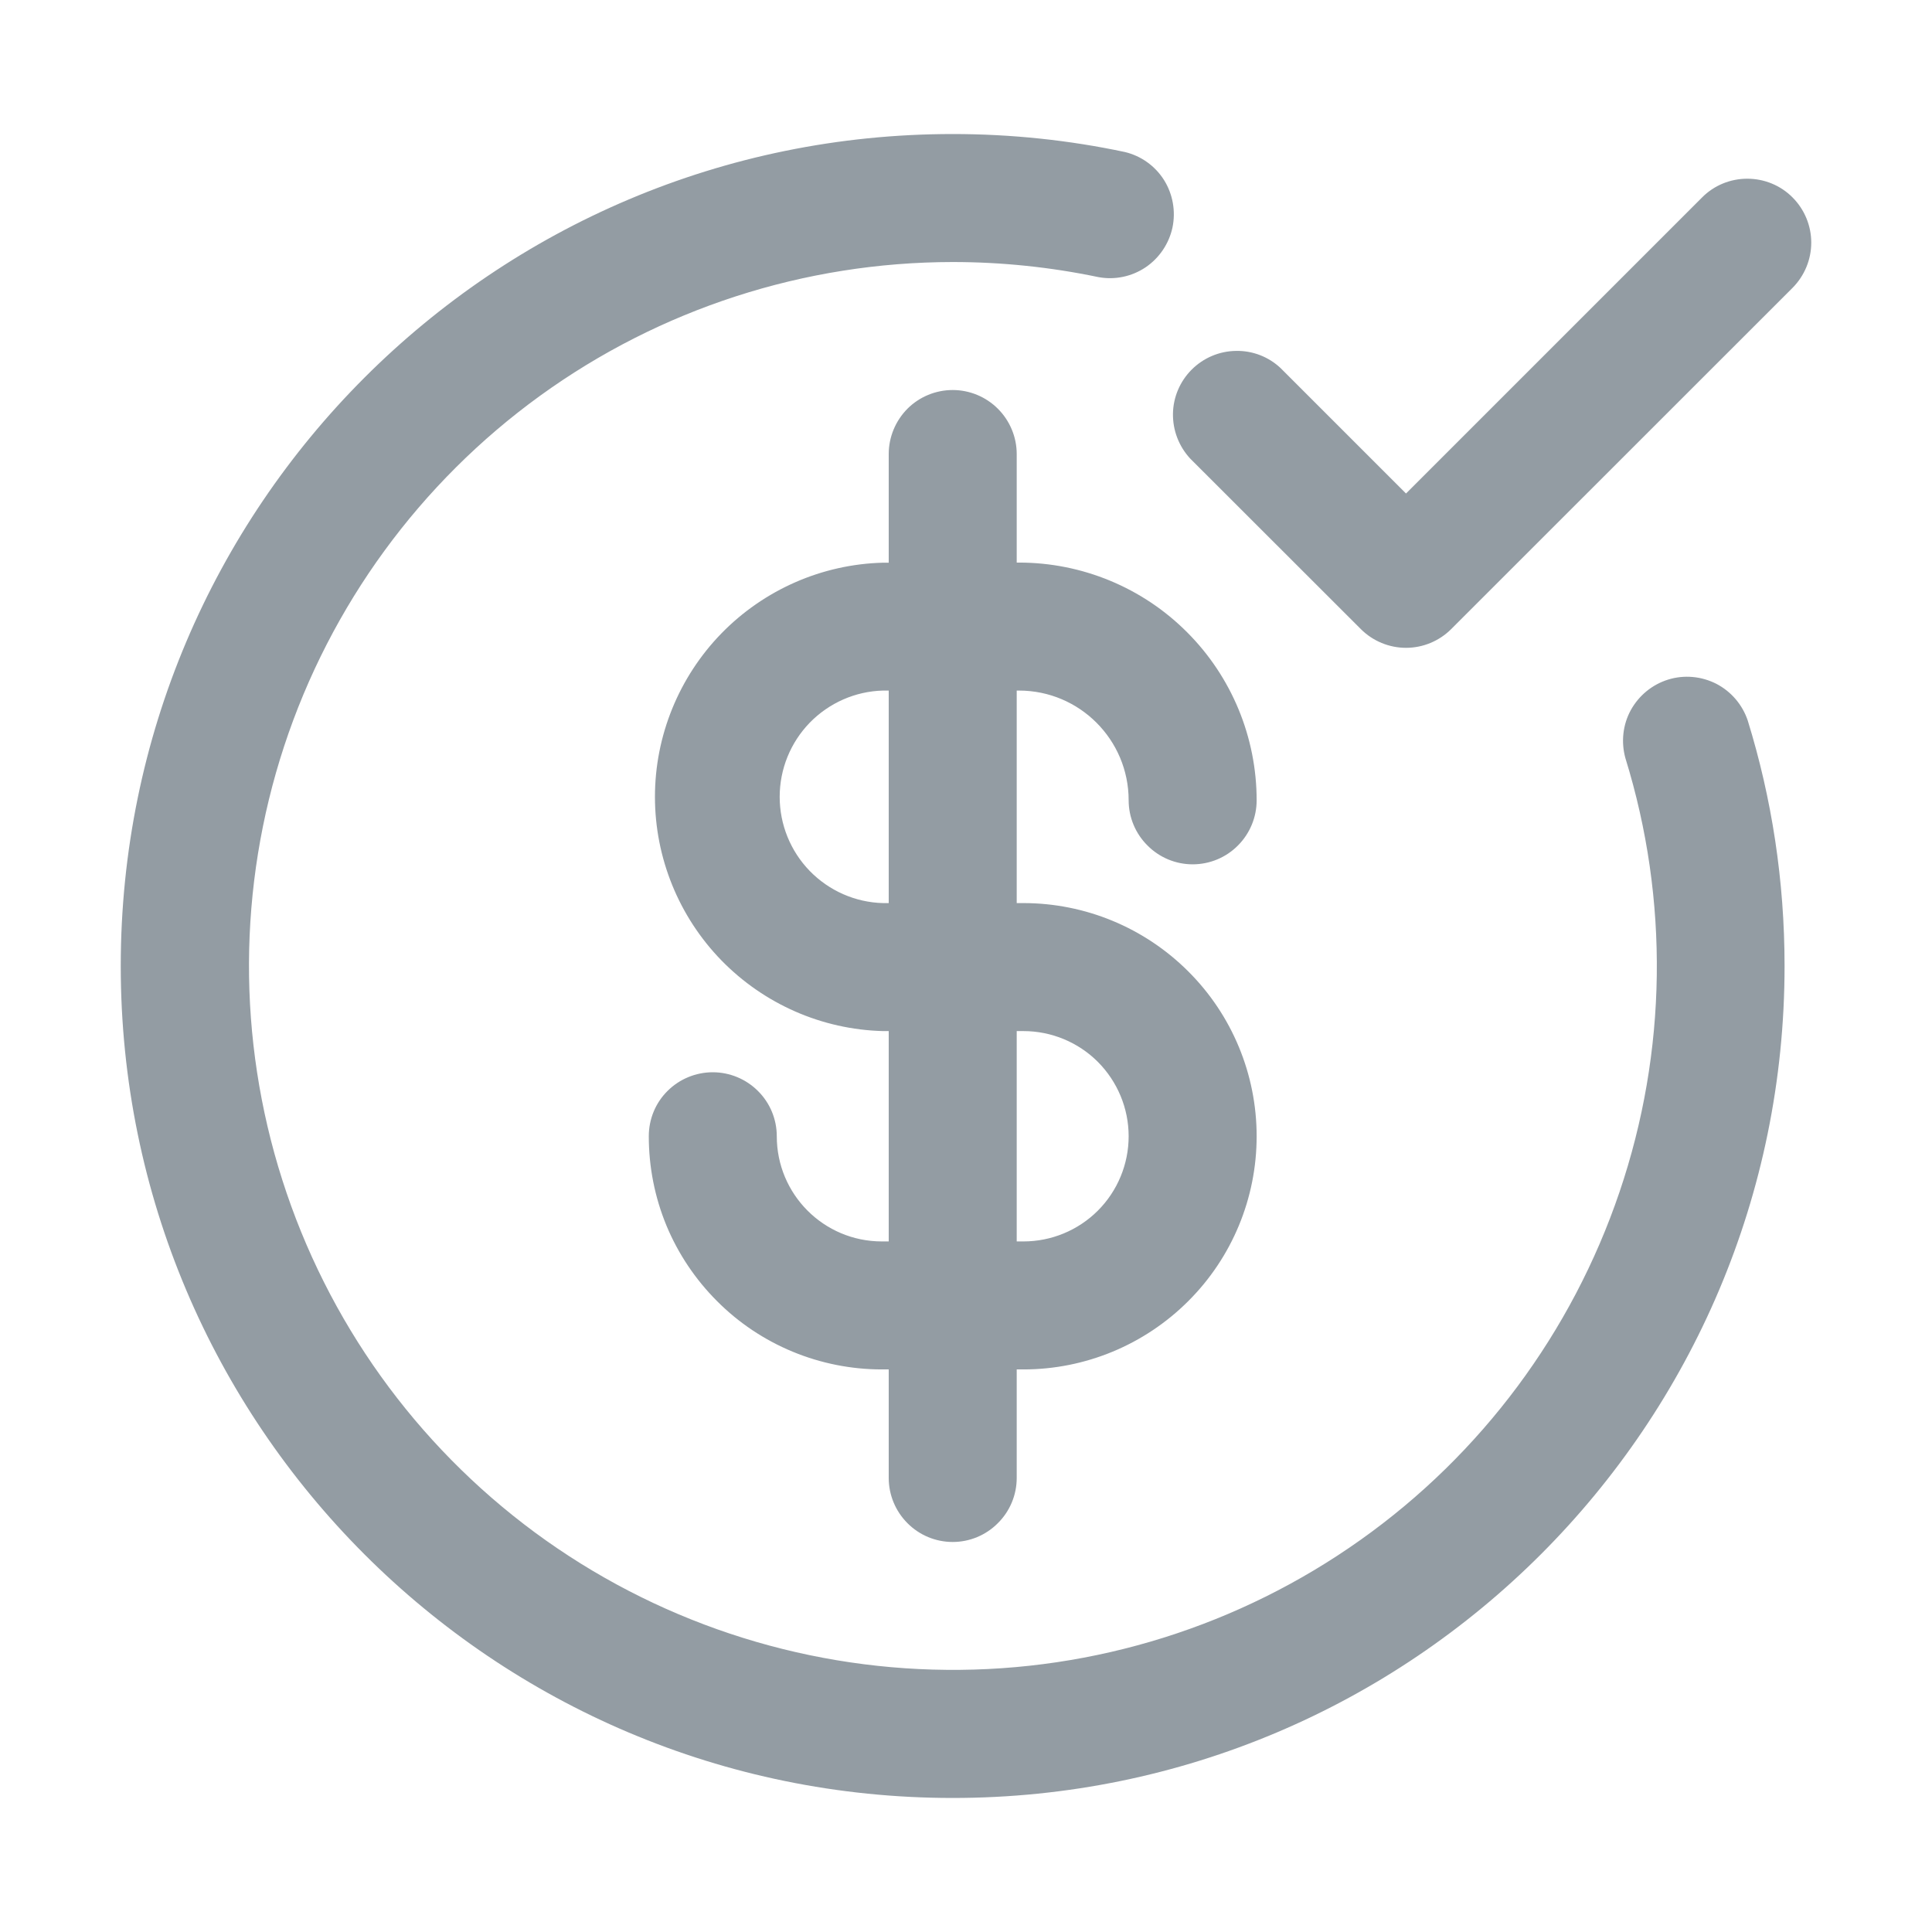 <svg width="16" height="16" viewBox="0 0 16 16" fill="none" xmlns="http://www.w3.org/2000/svg">
<path fill-rule="evenodd" clip-rule="evenodd" d="M7.89 2.17C6.662 2.171 5.466 2.558 4.472 3.278C3.478 3.998 2.736 5.014 2.353 6.18C1.97 7.346 1.965 8.603 2.338 9.772C2.711 10.942 3.443 11.963 4.431 12.692C5.419 13.42 6.612 13.818 7.839 13.829C9.066 13.841 10.266 13.464 11.267 12.753C12.268 12.043 13.018 11.034 13.412 9.872C13.807 8.709 13.824 7.452 13.461 6.279C13.424 6.146 13.439 6.003 13.505 5.882C13.572 5.76 13.683 5.669 13.815 5.628C13.947 5.587 14.09 5.6 14.214 5.663C14.337 5.727 14.43 5.836 14.474 5.967C14.673 6.61 14.779 7.293 14.779 8C14.779 11.805 11.695 14.89 7.89 14.89C4.084 14.89 1 11.805 1 8C1 4.195 4.084 1.11 7.89 1.11C8.377 1.11 8.855 1.161 9.316 1.259C9.45 1.291 9.566 1.374 9.64 1.491C9.713 1.608 9.738 1.749 9.71 1.884C9.681 2.018 9.601 2.137 9.487 2.214C9.372 2.291 9.232 2.32 9.097 2.295C8.7 2.212 8.295 2.17 7.89 2.17ZM14.845 1.635C14.944 1.734 15 1.869 15 2.009C15 2.15 14.944 2.284 14.845 2.384L12.018 5.21C11.919 5.309 11.784 5.365 11.644 5.365C11.504 5.365 11.369 5.309 11.27 5.21L9.856 3.797C9.763 3.696 9.712 3.564 9.714 3.426C9.716 3.289 9.772 3.158 9.869 3.061C9.966 2.964 10.097 2.908 10.235 2.906C10.372 2.903 10.505 2.954 10.605 3.048L11.644 4.087L14.096 1.635C14.195 1.535 14.33 1.48 14.47 1.48C14.611 1.48 14.746 1.535 14.845 1.635ZM7.89 3.23C8.03 3.23 8.165 3.286 8.264 3.385C8.364 3.485 8.42 3.62 8.42 3.76V4.659H8.439C8.961 4.659 9.462 4.866 9.831 5.236C10.2 5.605 10.407 6.106 10.407 6.628C10.407 6.768 10.351 6.903 10.252 7.002C10.153 7.102 10.018 7.158 9.877 7.158C9.737 7.158 9.602 7.102 9.503 7.002C9.403 6.903 9.347 6.768 9.347 6.628C9.347 6.126 8.94 5.719 8.439 5.719H8.42V7.479H8.476C8.988 7.479 9.479 7.683 9.841 8.045C10.204 8.407 10.407 8.898 10.407 9.41C10.407 9.922 10.204 10.413 9.841 10.775C9.479 11.137 8.988 11.341 8.476 11.341H8.42V12.24C8.42 12.38 8.364 12.515 8.264 12.614C8.165 12.714 8.03 12.77 7.89 12.77C7.749 12.77 7.614 12.714 7.515 12.614C7.416 12.515 7.36 12.38 7.36 12.24V11.341H7.303C7.05 11.341 6.798 11.291 6.564 11.194C6.33 11.097 6.117 10.955 5.938 10.775C5.759 10.596 5.616 10.383 5.519 10.149C5.422 9.914 5.373 9.663 5.373 9.41C5.373 9.269 5.428 9.134 5.528 9.035C5.627 8.936 5.762 8.88 5.903 8.88C6.043 8.88 6.178 8.936 6.277 9.035C6.377 9.134 6.433 9.269 6.433 9.41C6.433 9.891 6.822 10.281 7.303 10.281H7.36V8.539H7.312C6.807 8.526 6.327 8.315 5.974 7.953C5.622 7.591 5.424 7.105 5.424 6.599C5.424 6.094 5.622 5.608 5.974 5.246C6.327 4.884 6.807 4.673 7.312 4.66H7.36V3.76C7.36 3.62 7.416 3.485 7.515 3.385C7.614 3.286 7.749 3.23 7.89 3.23ZM7.36 5.719H7.312C7.083 5.725 6.866 5.821 6.706 5.985C6.546 6.15 6.457 6.37 6.457 6.599C6.457 6.828 6.546 7.048 6.706 7.213C6.866 7.377 7.083 7.473 7.312 7.479H7.36V5.719ZM8.42 8.539V10.281H8.476C8.707 10.281 8.929 10.189 9.092 10.026C9.255 9.863 9.347 9.641 9.347 9.41C9.347 9.179 9.255 8.958 9.092 8.794C8.929 8.631 8.707 8.539 8.476 8.539H8.42Z" fill="#939CA3"/>
</svg>
